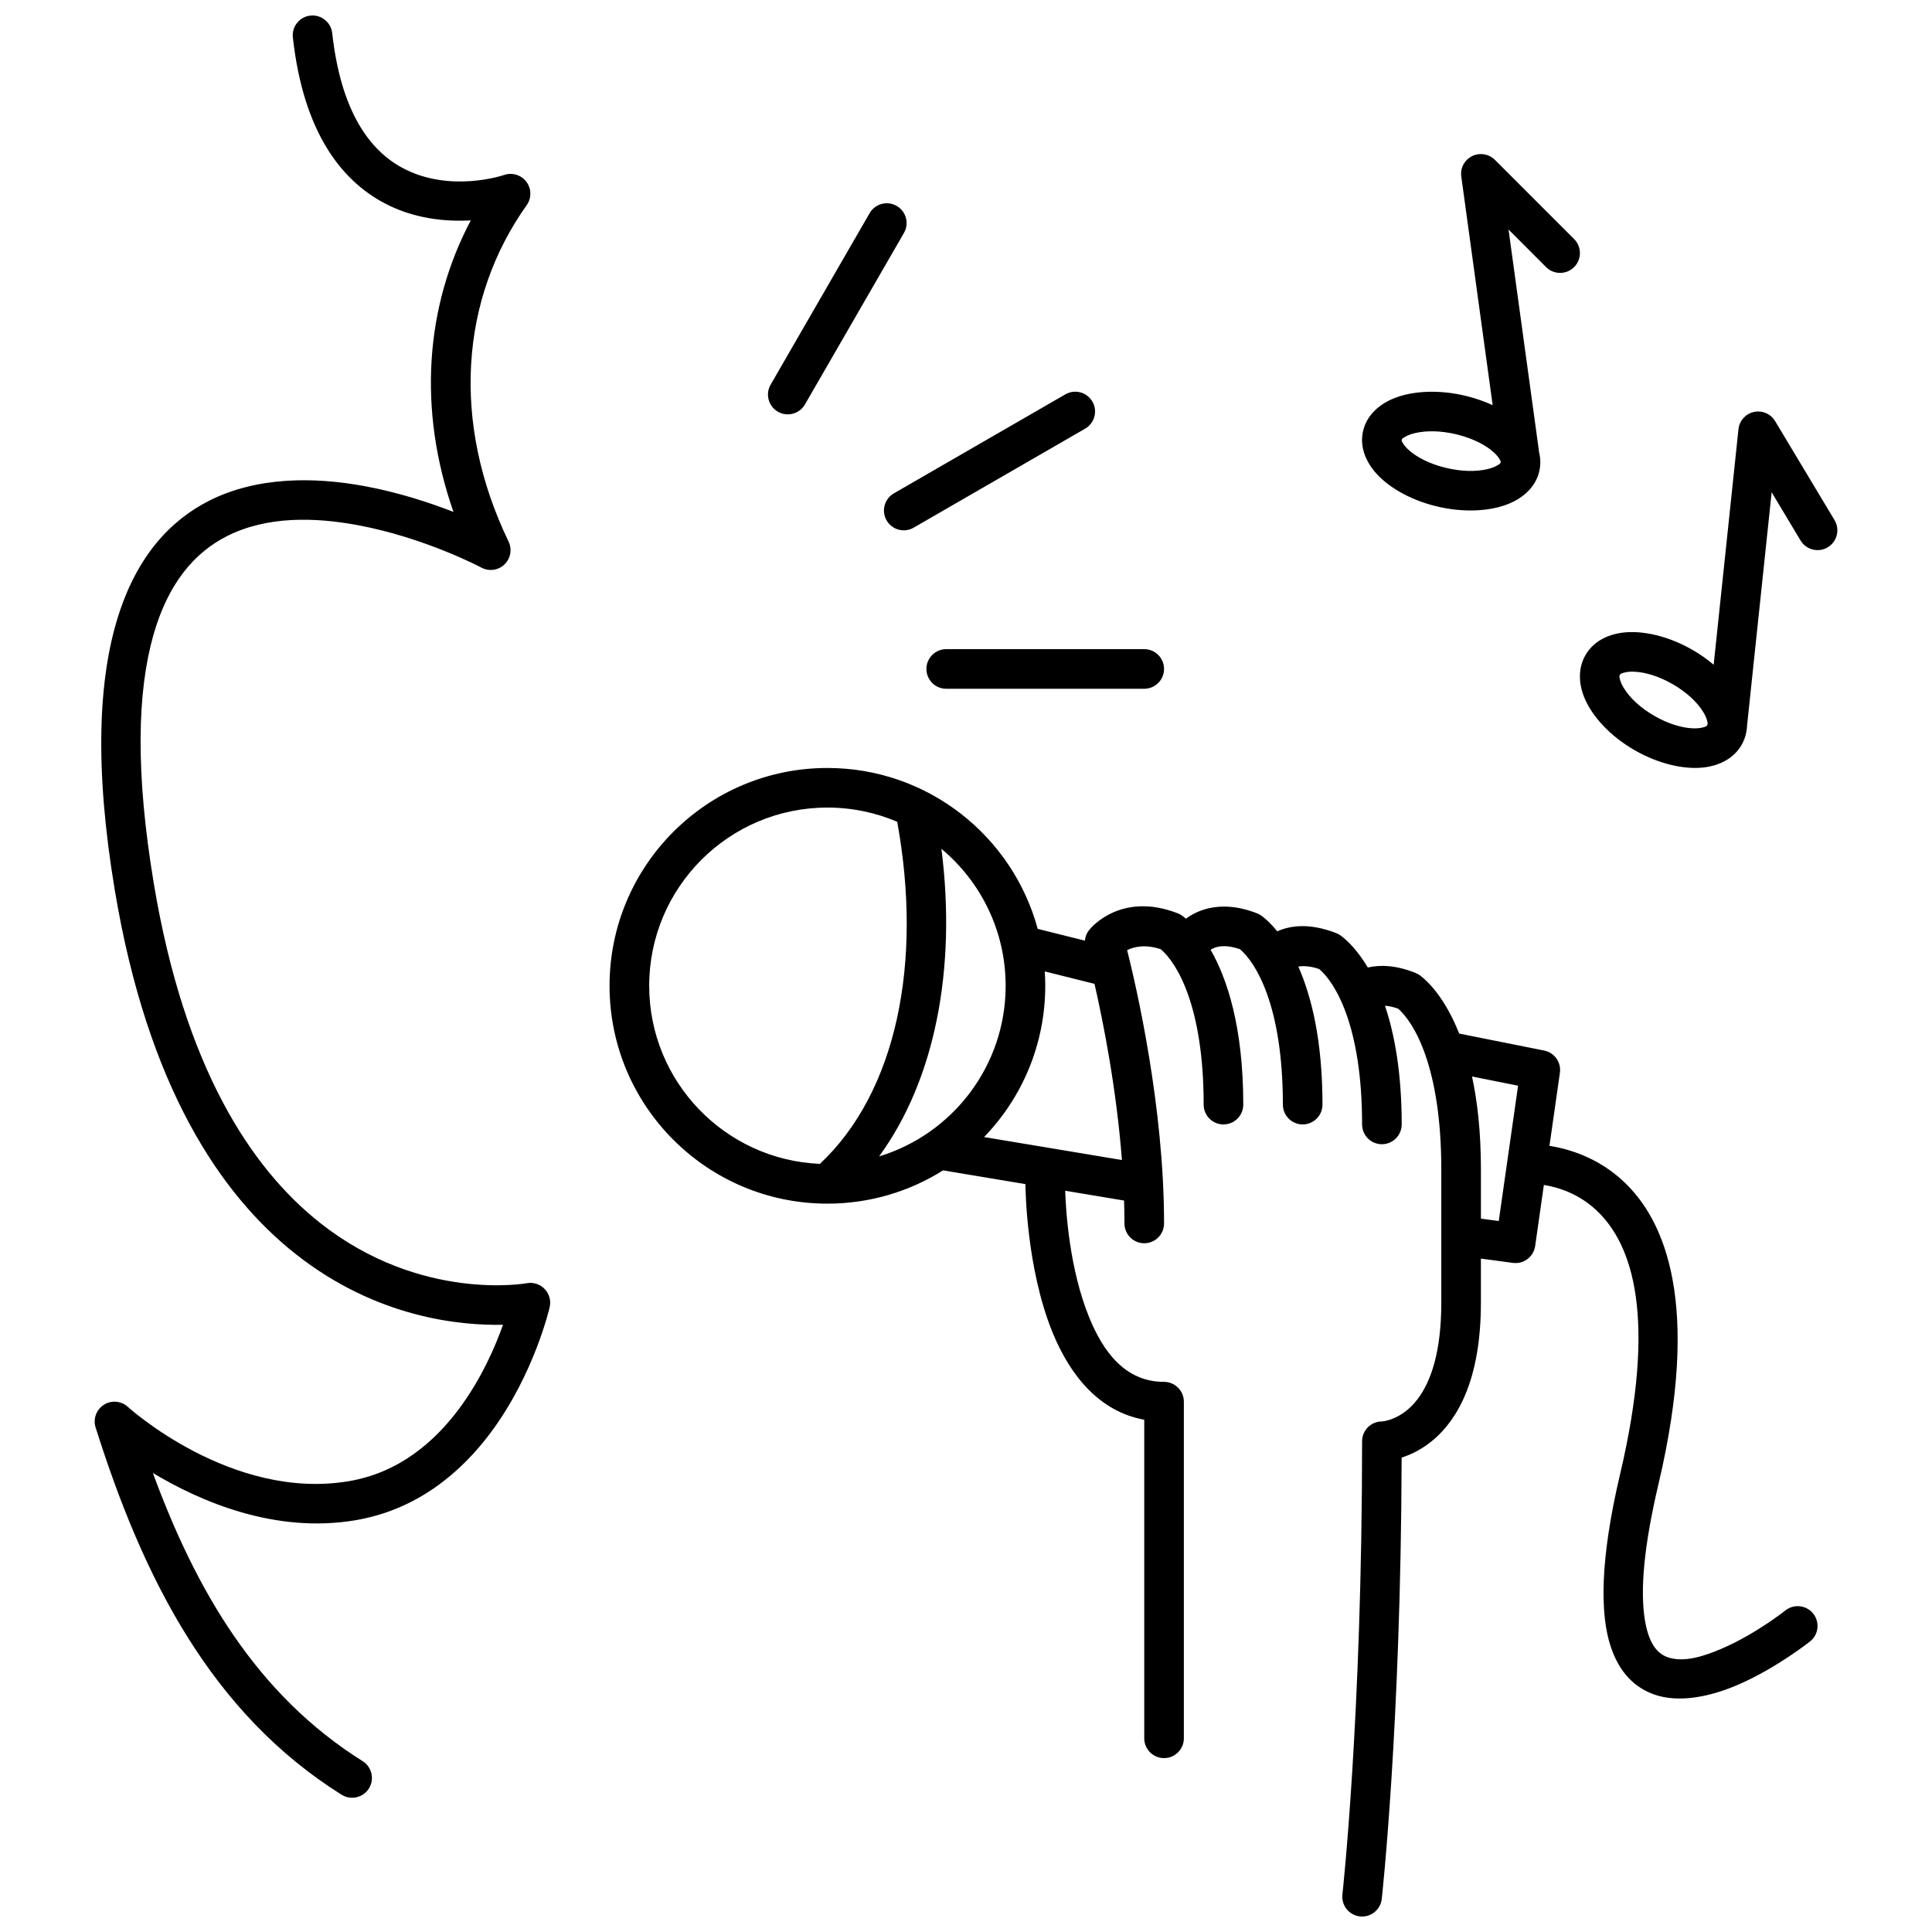 <?xml version="1.0" encoding="UTF-8"?>
<!-- Uploaded to: SVG Find, www.svgrepo.com, Generator: SVG Find Mixer Tools -->
<svg width="800px" height="800px" version="1.1" viewBox="144 144 512 512" xmlns="http://www.w3.org/2000/svg">
 <defs>
  <clipPath id="a">
   <path d="m169 148.09h462v503.81h-462z"/>
  </clipPath>
 </defs>
 <g clip-path="url(#a)">
  <path d="m393.93 454.16 21.82 3.644c0.012 1.387 0.273 22.398 7.191 39.316 4.703 11.496 12.426 20.961 24.297 23.125v84.43c0 2.894 2.352 5.246 5.25 5.246 2.894 0 5.246-2.352 5.246-5.246v-89.219c0-2.894-2.352-5.246-5.246-5.246-10.309 0-16.125-7.988-19.828-17.055-5.269-12.871-6.203-28.363-6.371-33.598l15.605 2.602c0.066 2.016 0.098 4.039 0.098 6.066 0 2.898 2.352 5.25 5.246 5.25 2.898 0 5.25-2.352 5.25-5.25 0-30.742-7.211-62.188-9.785-72.434 1.785-0.871 4.789-1.625 8.922-0.23 4.117 3.504 11.359 14.801 11.359 41.176 0 2.898 2.352 5.25 5.246 5.25 2.898 0 5.25-2.352 5.25-5.25 0-20.551-4.262-33.379-8.66-41.039 0.516-0.316 1.113-0.59 1.816-0.758 1.574-0.367 3.535-0.23 5.981 0.621 4.106 3.496 11.359 14.789 11.359 41.176 0 2.898 2.352 5.25 5.246 5.25 2.898 0 5.25-2.352 5.25-5.25 0-16.992-2.91-28.695-6.402-36.578 1.445-0.242 3.273-0.125 5.531 0.652 4.102 3.484 11.367 14.777 11.367 41.176 0 2.894 2.352 5.246 5.246 5.246 2.898 0 5.25-2.352 5.25-5.246 0-13.648-1.879-23.879-4.43-31.457 1.039 0.07 2.203 0.324 3.504 0.785 4.137 3.644 11.422 15.324 11.422 42.637v35.266c0 13.035-2.742 20.93-6.32 25.621-4.262 5.594-9.426 5.867-9.426 5.867-2.894 0-5.246 2.352-5.246 5.246 0 73.117-5.219 120.13-5.219 120.13-0.312 2.875 1.766 5.469 4.641 5.793 2.875 0.316 5.469-1.762 5.793-4.637 0 0 5.07-45.605 5.269-116.96 2.496-0.785 5.613-2.254 8.711-4.961 5.922-5.188 12.293-15.391 12.293-36.098v-11.672l8.488 1.133c2.856 0.379 5.481-1.617 5.891-4.461l2.309-16.195c3.894 0.629 9.184 2.32 13.855 6.656 9.77 9.066 16.109 28.602 6.328 70.059-5.363 22.777-5.289 37.031-2.508 45.512 2.371 7.254 6.621 11.062 11.578 12.816 6.559 2.309 14.902 0.609 22.504-2.719 10.086-4.43 18.785-11.348 18.785-11.348 2.269-1.805 2.644-5.098 0.84-7.367-1.793-2.266-5.102-2.644-7.367-0.848 0 0-7.629 6.066-16.469 9.949-5.027 2.203-10.465 3.965-14.789 2.434-3.106-1.102-5.059-4.231-5.984-9.836-1.27-7.754-0.344-19.32 3.633-36.18 11.211-47.578 1.805-69.766-9.414-80.168-6.551-6.078-13.992-8.438-19.512-9.32l2.769-19.363c0.398-2.762-1.438-5.344-4.168-5.891l-22.523-4.5c-3.516-8.883-7.797-13.445-10.305-15.355-0.379-0.297-0.801-0.527-1.242-0.703-5.172-2.078-9.352-2.207-12.668-1.449-2.676-4.492-5.363-7.117-7.148-8.441-0.375-0.281-0.785-0.504-1.215-0.672-6.867-2.664-11.945-2.109-15.641-0.48-1.574-1.965-3.023-3.277-4.137-4.094-0.375-0.285-0.785-0.504-1.215-0.672-5.356-2.078-9.605-2.09-12.91-1.312-2.406 0.566-4.367 1.586-5.93 2.731-0.336-0.285-0.641-0.535-0.938-0.746-0.375-0.285-0.785-0.504-1.215-0.672-15.453-5.992-23.438 4.356-23.438 4.356-0.695 0.828-1.094 1.836-1.188 2.887l-12.512-3.129c-6.644-24.551-29.094-42.633-55.734-42.633-31.867 0-57.727 25.859-57.727 57.727 0 31.867 25.859 57.73 57.727 57.73 11.262 0 21.77-3.234 30.66-8.82zm-172.32-300.24c2.844 25.578 13.141 37.891 23.961 43.758 8.008 4.336 16.523 5.102 23.195 4.723-12.059 22.77-14.094 50.078-4.594 77.254-6.309-2.445-14.527-5.156-23.43-6.805-13.57-2.527-28.664-2.539-41.301 3.844-20.531 10.359-35.867 38.152-25.023 103.18 8.703 52.207 28.098 80.797 47.938 96.457 21.285 16.805 43.359 19 54.945 18.746-2.059 5.816-5.754 14.379-11.691 22.328-6.57 8.793-15.945 16.887-29.16 19.121-31.172 5.281-58.59-19.711-58.59-19.711-1.75-1.586-4.356-1.805-6.348-0.523-1.996 1.281-2.887 3.734-2.172 5.992 12.645 40.094 30.656 75.688 65.188 97.34 2.457 1.531 5.699 0.789 7.242-1.656 1.535-2.457 0.789-5.703-1.656-7.242-27.973-17.52-44.082-45-55.598-76.371 12.562 7.547 32.379 16.133 53.676 12.523 16.176-2.742 27.793-12.43 35.836-23.199 11.641-15.586 15.648-33.293 15.648-33.293 0.387-1.73-0.117-3.535-1.344-4.805-1.227-1.273-3.012-1.84-4.746-1.512 0 0-28.043 5.102-54.727-15.965-18.449-14.57-36-41.398-44.094-89.953-4.93-29.629-4.375-50.852-0.113-65.852 3.902-13.75 10.938-21.906 19.523-26.23 10.59-5.352 23.27-5.016 34.656-2.894 17.887 3.328 32.75 11.25 32.75 11.25 2.004 1.07 4.469 0.734 6.106-0.84 1.641-1.574 2.078-4.031 1.094-6.066-15.219-31.527-12.828-64.359 4.797-89.141 1.32-1.859 1.301-4.356-0.062-6.184-1.367-1.828-3.75-2.562-5.91-1.828 0 0-14.359 4.957-27.039-1.918-8.723-4.723-16.238-15.062-18.523-35.676-0.328-2.879-2.918-4.957-5.797-4.641-2.875 0.324-4.953 2.918-4.637 5.793zm312.49 275.36c1.438 6.668 2.363 14.801 2.363 24.668v13.004c2.203 0.293 4.723 0.629 4.723 0.629l5.121-35.855zm-152.33-67.5c-5.68-2.422-11.934-3.766-18.496-3.766-26.07 0-47.23 21.16-47.23 47.23 0 25.41 20.098 46.152 45.246 47.191 20.301-19.051 27.281-53.289 20.48-90.656zm39.105 39.656c0.086 1.258 0.129 2.527 0.129 3.809 0 15.566-6.172 29.695-16.207 40.086l36.527 6.086c-1.449-18.883-4.914-36.367-7.266-46.688zm-27.383-32.484c4.062 32.156-1.848 61.43-16.531 81.512 19.398-5.879 33.547-23.91 33.547-45.219 0-14.578-6.625-27.625-17.016-36.293zm204.65-48.789c-1.668-1.414-3.535-2.75-5.606-3.934-6.465-3.727-13.223-5.176-18.305-4.598-4.68 0.535-8.176 2.719-10.043 5.949-1.879 3.234-2.039 7.348-0.16 11.672 2.039 4.684 6.668 9.816 13.141 13.543 6.469 3.723 13.227 5.172 18.297 4.594 4.691-0.535 8.188-2.715 10.055-5.949 0.891-1.531 1.387-3.254 1.469-5.113l6.519-61.863 7.66 12.773c1.492 2.488 4.727 3.297 7.203 1.809 2.484-1.492 3.293-4.727 1.805-7.203l-15.746-26.238c-1.164-1.941-3.43-2.918-5.637-2.426-2.203 0.484-3.852 2.332-4.082 4.578zm-10.844 5.156c3.59 2.078 6.445 4.691 8.062 7.336 0.492 0.797 0.859 1.586 1.051 2.34 0.105 0.441 0.219 0.852 0.031 1.188-0.199 0.336-0.621 0.441-1.062 0.566-0.754 0.219-1.625 0.293-2.57 0.273-3.098-0.086-6.801-1.238-10.402-3.316-3.598-2.078-6.445-4.691-8.059-7.34-0.496-0.797-0.863-1.582-1.051-2.34-0.105-0.441-0.23-0.848-0.031-1.184s0.617-0.441 1.059-0.566c0.758-0.223 1.629-0.297 2.562-0.273 3.106 0.082 6.812 1.238 10.41 3.316zm-140.06-9.289h-52.48c-2.894 0-5.246 2.352-5.246 5.246 0 2.898 2.352 5.25 5.246 5.25h52.48c2.898 0 5.25-2.352 5.25-5.25 0-2.894-2.352-5.246-5.25-5.246zm-20.906-67.523-45.449 26.242c-2.508 1.449-3.371 4.66-1.922 7.168 1.449 2.508 4.66 3.371 7.168 1.922l45.449-26.242c2.508-1.445 3.371-4.66 1.922-7.168-1.449-2.508-4.66-3.367-7.168-1.922zm113.24 2.867c-2.109-0.977-4.453-1.805-6.961-2.426-7.211-1.773-14.137-1.352-18.934 0.504-4.43 1.711-7.266 4.684-8.293 8.168-1.059 3.629-0.156 7.629 2.856 11.281 3.168 3.852 9.016 7.453 16.312 9.246 7.211 1.777 14.137 1.355 18.934-0.504 4.43-1.711 7.262-4.68 8.293-8.164 0.512-1.797 0.566-3.672 0.113-5.562l-8.113-59.094 9.949 9.961c2.059 2.047 5.375 2.047 7.434 0 2.047-2.059 2.047-5.375 0-7.43l-20.992-20.992c-1.598-1.586-4.031-1.984-6.047-0.988-2.023 1.008-3.18 3.18-2.863 5.418zm-9.457 7.766c4.039 1 7.492 2.688 9.738 4.723 0.652 0.602 1.199 1.207 1.555 1.848 0.168 0.285 0.367 0.547 0.293 0.82-0.113 0.387-0.523 0.578-0.934 0.82-0.715 0.418-1.586 0.734-2.551 0.965-3.098 0.742-7.062 0.648-11.168-0.359-4.039-0.996-7.492-2.688-9.738-4.723-0.652-0.598-1.199-1.207-1.555-1.848-0.168-0.281-0.367-0.543-0.293-0.816 0.113-0.391 0.523-0.578 0.934-0.82 0.711-0.418 1.586-0.734 2.551-0.965 3.094-0.746 7.062-0.652 11.168 0.355zm-155.65-58.652-26.238 45.449c-1.449 2.508-0.59 5.719 1.918 7.168 2.512 1.449 5.723 0.59 7.172-1.918l26.238-45.449c1.449-2.508 0.59-5.719-1.922-7.168-2.508-1.449-5.719-0.59-7.168 1.918z" fill-rule="evenodd"/>
 </g>
</svg>
